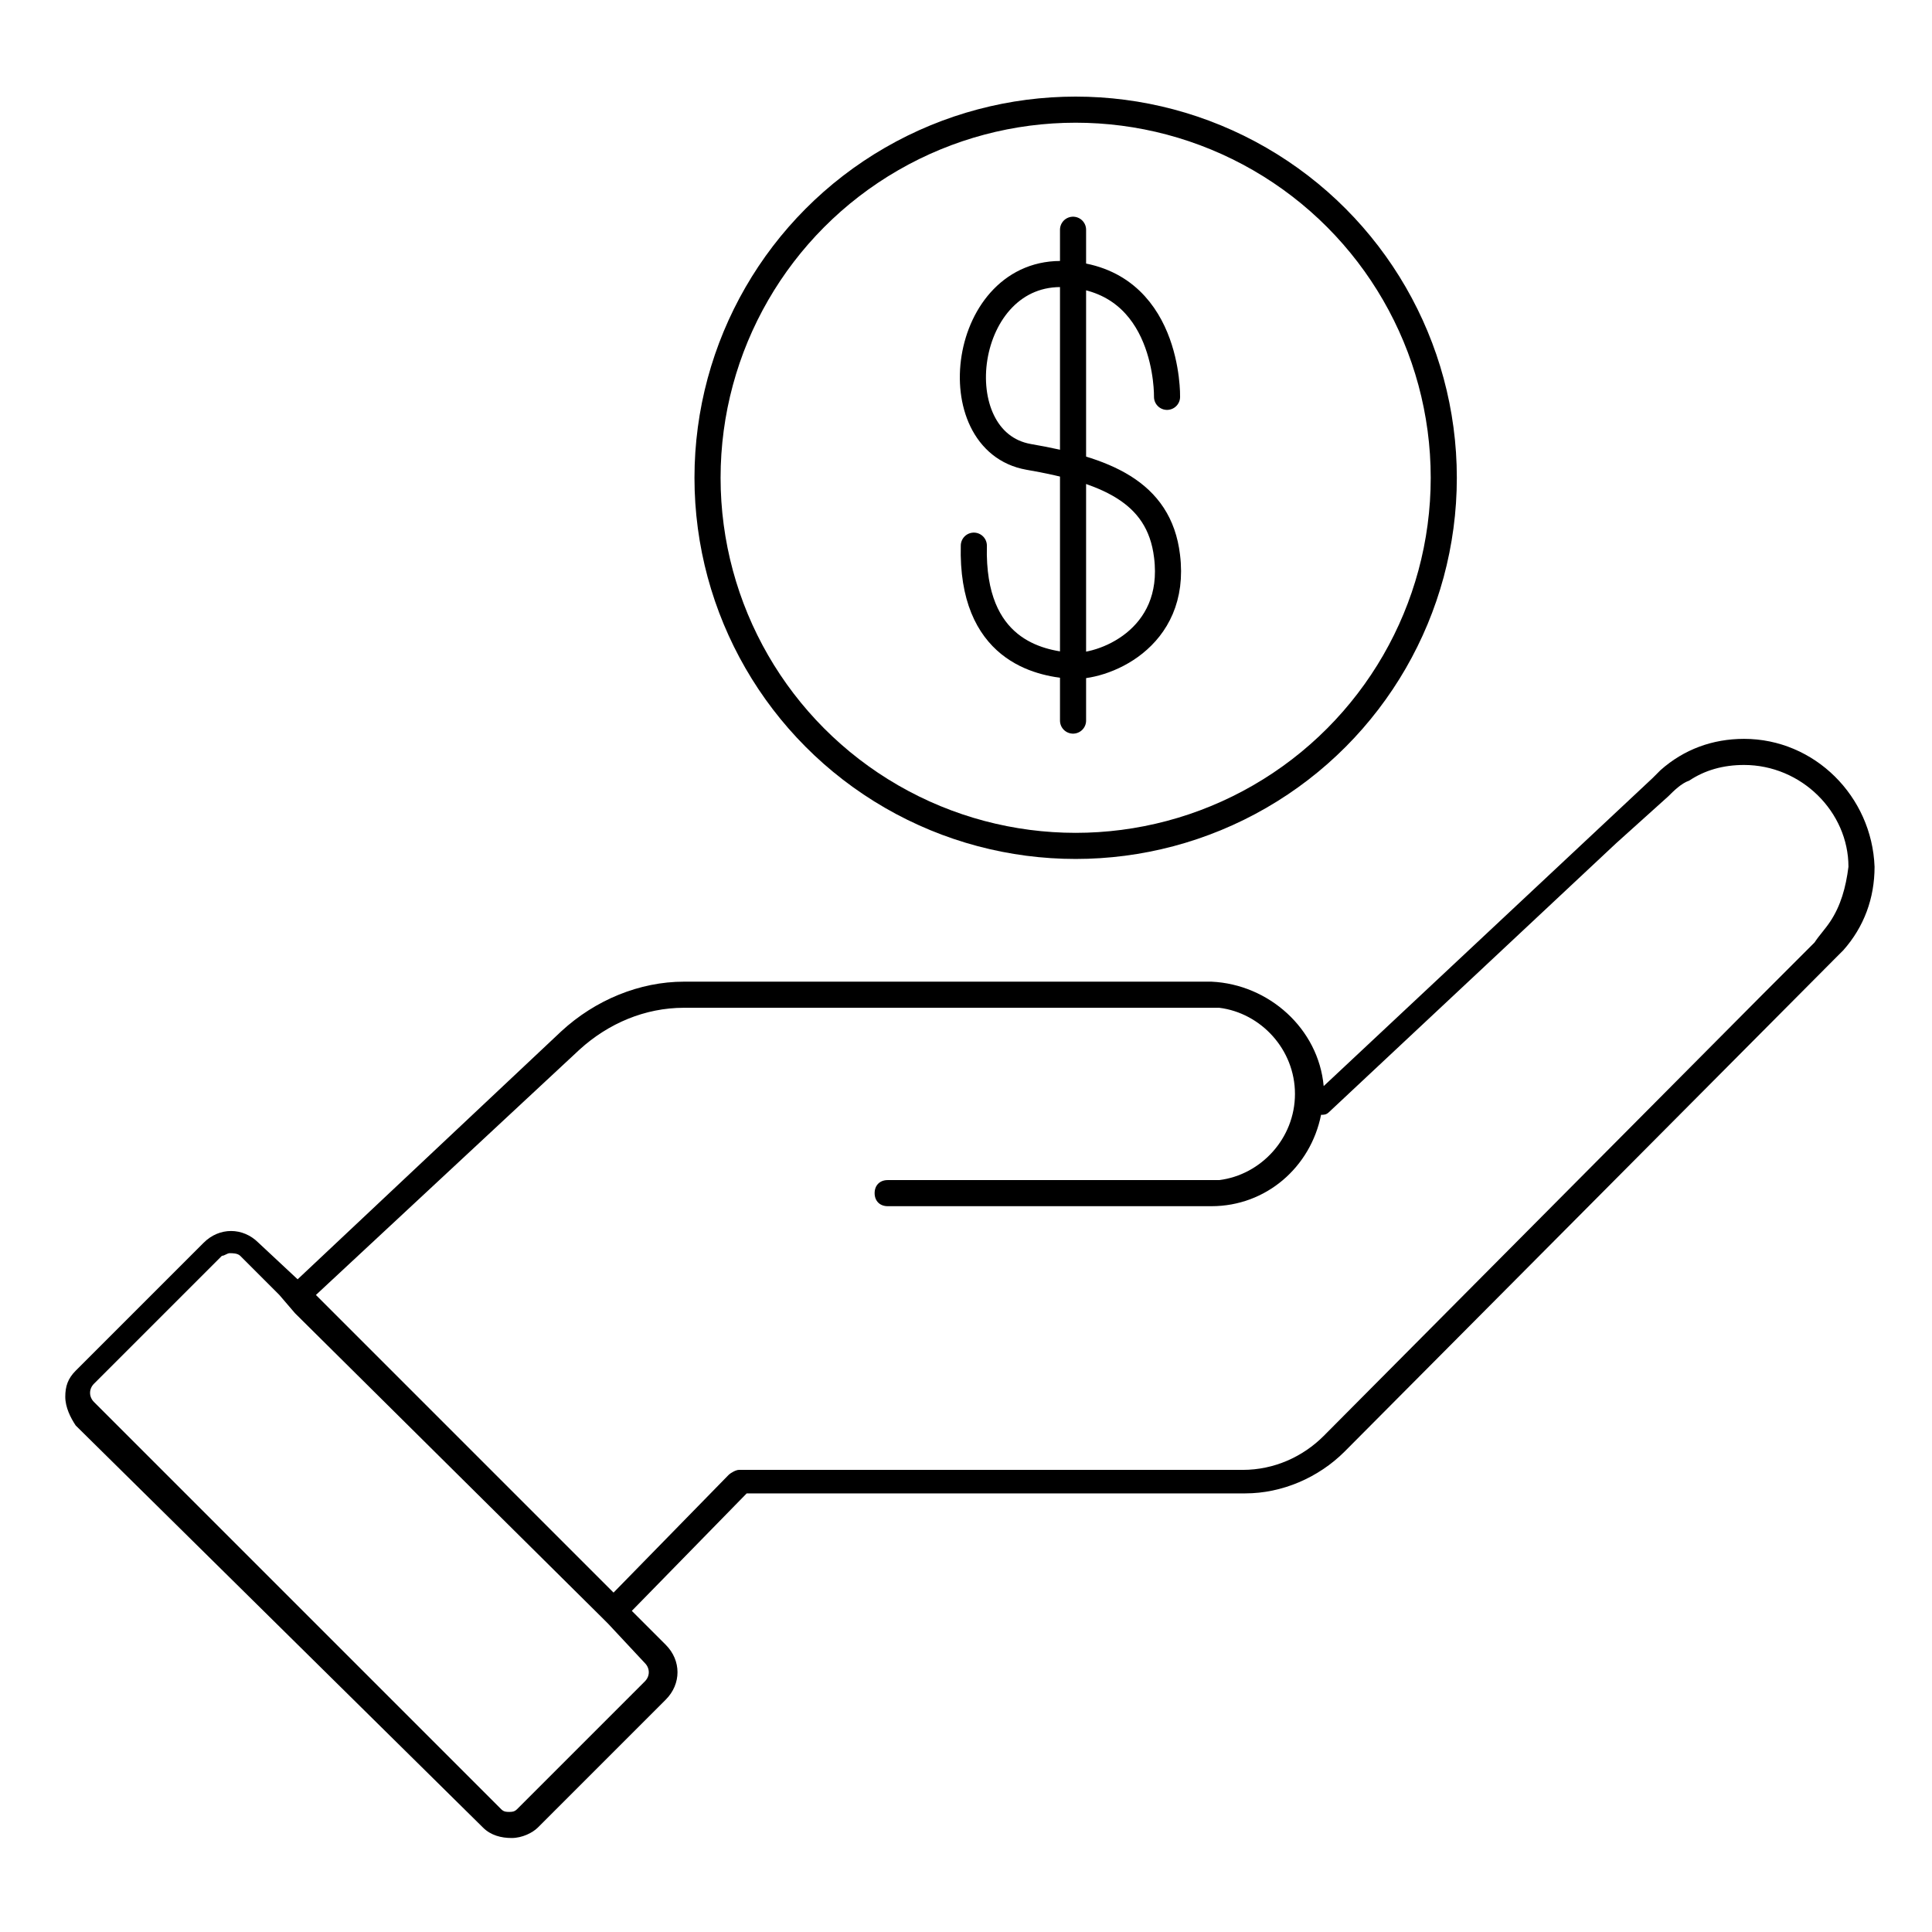 <?xml version="1.0" encoding="utf-8"?>
<!-- Generator: Adobe Illustrator 26.0.1, SVG Export Plug-In . SVG Version: 6.00 Build 0)  -->
<svg version="1.1" xmlns="http://www.w3.org/2000/svg" xmlns:xlink="http://www.w3.org/1999/xlink" x="0px" y="0px"
	 viewBox="0 0 74 74" style="enable-background:new 0 0 74 74;" xml:space="preserve">
<style type="text/css">
	.st0{display:none;}
	.st1{display:inline;opacity:0.33;}
	.st2{fill:none;stroke:#000000;stroke-miterlimit:10;}
	.st3{fill:none;stroke:#000000;stroke-linecap:round;stroke-miterlimit:10;}
</style>
<g id="Layer_1" class="st0">
	<g class="st1">
		<path d="M23.4,62.8c-0.3,0-0.5-0.1-0.7-0.3c-0.4-0.4-0.4-1,0-1.4l0,0l4.9-4.9c0.2-0.2,0.4-0.3,0.7-0.3h19c1.3,0,2.5-0.5,3.3-1.4
			L69,36.1c1.3-1.5,1.2-3.7-0.3-5c-1.3-1.2-3.4-1.2-4.7,0L51.2,43.7C51,43.9,50.7,44,50.5,44c-0.6,0-1-0.4-1-1l0,0
			c0-0.3,0.1-0.5,0.3-0.7l12.8-12.6c2.2-2.2,5.7-2.1,7.8,0c2.2,2.2,2.1,5.7,0,7.8L52.1,55.8c-1.3,1.3-3,2-4.8,2H28.7l-4.6,4.6
			C23.9,62.7,23.7,62.8,23.4,62.8z"/>
		<path d="M11.6,50.5c-0.6,0-1-0.4-1-1c0-0.3,0.1-0.5,0.3-0.7l8.9-8.9c1.9-1.9,4.5-3,7.2-3h19.8c2.7,0,4.9,2.2,4.9,4.9
			s-2.2,4.9-4.9,4.9l0,0H34.5c-0.6,0-1-0.4-1-1s0.4-1,1-1h12.3c1.6,0,2.9-1.3,2.9-2.9c0-0.8-0.3-1.5-0.9-2.1
			c-0.6-0.5-1.3-0.8-2.1-0.8H26.9c-2.2,0-4.2,0.9-5.8,2.4l-8.9,8.8C12.1,50.4,11.8,50.5,11.6,50.5z"/>
		<path d="M19.3,70.9L19.3,70.9c-0.5,0-1-0.2-1.4-0.6L2.6,54.4l0,0C2.2,54,2,53.5,2,53s0.2-1,0.6-1.4l4.9-4.8c0.8-0.8,2-0.8,2.8,0
			l0,0l15.3,15.9c0.8,0.8,0.8,2.1,0,2.8l0,0l-5,4.8C20.3,70.7,19.8,70.9,19.3,70.9z M4,53l15.3,15.9l5-4.8L9,48.2l-5.7,5.5L4,53z"/>
	</g>
	<path class="st1" d="M41.1,33c-8.2,0-14.9-6.6-14.9-14.9c0-8.2,6.6-14.9,14.9-14.9C49.3,3.2,56,9.8,56,18S49.4,33,41.1,33
		C41.2,33,41.1,33,41.1,33z M41.1,5.2c-7.1,0-12.9,5.7-12.9,12.9c0,7.1,5.7,12.9,12.9,12.9S54,25.3,54,18.1V18
		C54,10.9,48.2,5.2,41.1,5.2L41.1,5.2z"/>
	<path class="st1" d="M41.1,19c-2.6,0-4.6-2.1-4.6-4.6c0-2.6,2.1-4.6,4.6-4.6c2.6,0,4.6,2.1,4.6,4.6c0,0.6-0.4,1-1,1s-1-0.4-1-1
		c0-1.5-1.2-2.6-2.6-2.6c-1.5,0-2.6,1.2-2.6,2.6s1.2,2.6,2.6,2.6c0.6,0,1,0.4,1,1S41.7,19,41.1,19z"/>
	<path class="st1" d="M41.1,26.3c-2.6,0-4.6-2.1-4.6-4.6c0-0.6,0.4-1,1-1s1,0.4,1,1c0,1.5,1.2,2.6,2.7,2.6s2.6-1.2,2.6-2.7
		c0-1.4-1.2-2.6-2.6-2.6c-0.6,0-1-0.4-1-1s0.4-1,1-1c2.6-0.1,4.7,1.9,4.8,4.4c0.1,2.6-1.9,4.7-4.4,4.8
		C41.4,26.3,41.3,26.3,41.1,26.3L41.1,26.3z"/>
	<path class="st1" d="M41.1,27.8c-0.6,0-1-0.4-1-1V9.3c0-0.6,0.4-1,1-1s1,0.4,1,1v17.5C42.1,27.3,41.7,27.8,41.1,27.8z"/>
</g>
<g id="Layer_2">
	<g>
		<path d="M66.8,28.3c-1.2,0-2.3,0.4-3.2,1.2c-0.1,0.1-0.2,0.2-0.3,0.3L50.7,41.6c-0.2-2.2-2.1-3.9-4.3-4l0,0h-0.1H26.2
			c-1.7,0-3.4,0.7-4.7,1.9L11.4,49l-1.5-1.4c-0.6-0.6-1.5-0.6-2.1,0l-4.9,4.9c-0.3,0.3-0.4,0.6-0.4,1s0.2,0.8,0.4,1.1L18.5,70
			c0.3,0.3,0.7,0.4,1.1,0.4s0.8-0.2,1-0.4l4.9-4.9c0.6-0.6,0.6-1.5,0-2.1l-1.3-1.3l4.4-4.5h19.1c1.4,0,2.8-0.6,3.8-1.6l18.7-18.8
			l0.4-0.4l0,0c0.8-0.9,1.2-2,1.2-3.2C71.7,30.5,69.5,28.3,66.8,28.3z M24.7,63.7c0.2,0.2,0.2,0.5,0,0.7l-4.9,4.9
			c-0.1,0.1-0.2,0.1-0.3,0.1c-0.1,0-0.2,0-0.3-0.1L3.6,53.7c-0.2-0.2-0.2-0.5,0-0.7l4.9-4.9c0.1,0,0.2-0.1,0.3-0.1s0.3,0,0.4,0.1
			l1.5,1.5l0.6,0.7l0,0L23,61.9l0.3,0.3L24.7,63.7z M70.1,35.3c-0.2,0.3-0.4,0.5-0.6,0.8l0,0l-2,2L50.7,55c-0.8,0.8-1.9,1.3-3.1,1.3
			H28.3c-0.1,0-0.3,0.1-0.4,0.2L23.5,61L12.1,49.6l10.1-9.4c1.1-1,2.5-1.6,4-1.6h19.6h0.3l0,0c0.1,0,0.1,0,0.2,0c0.1,0,0.3,0,0.4,0
			c1.6,0.2,2.9,1.6,2.9,3.3c0,1.7-1.3,3.1-2.9,3.3c-0.1,0-0.2,0-0.4,0h-0.6H34c-0.3,0-0.5,0.2-0.5,0.5s0.2,0.5,0.5,0.5h12.3h0.1
			c2.1,0,3.8-1.5,4.2-3.5c0.1,0,0.2,0,0.3-0.1l11-10.3l2-1.8l0,0c0.2-0.2,0.5-0.5,0.8-0.6c0.6-0.4,1.3-0.6,2.1-0.6
			c2.2,0,4,1.8,4,3.9C70.7,34,70.5,34.7,70.1,35.3z"/>
		<circle class="st2" cx="41.2" cy="18.3" r="14.1"/>
		<line class="st3" x1="41.1" y1="8.8" x2="41.1" y2="27.6"/>
		<path class="st3" d="M44.7,15.2c0,0,0.1-4.5-3.9-4.7s-4.8,6.4-1.4,7c2.9,0.5,5,1.3,5.3,3.8c0.4,3.2-2.5,4.3-3.7,4.2
			c-1.2-0.1-3.8-0.6-3.7-4.6"/>
	</g>
</g>
</svg>
